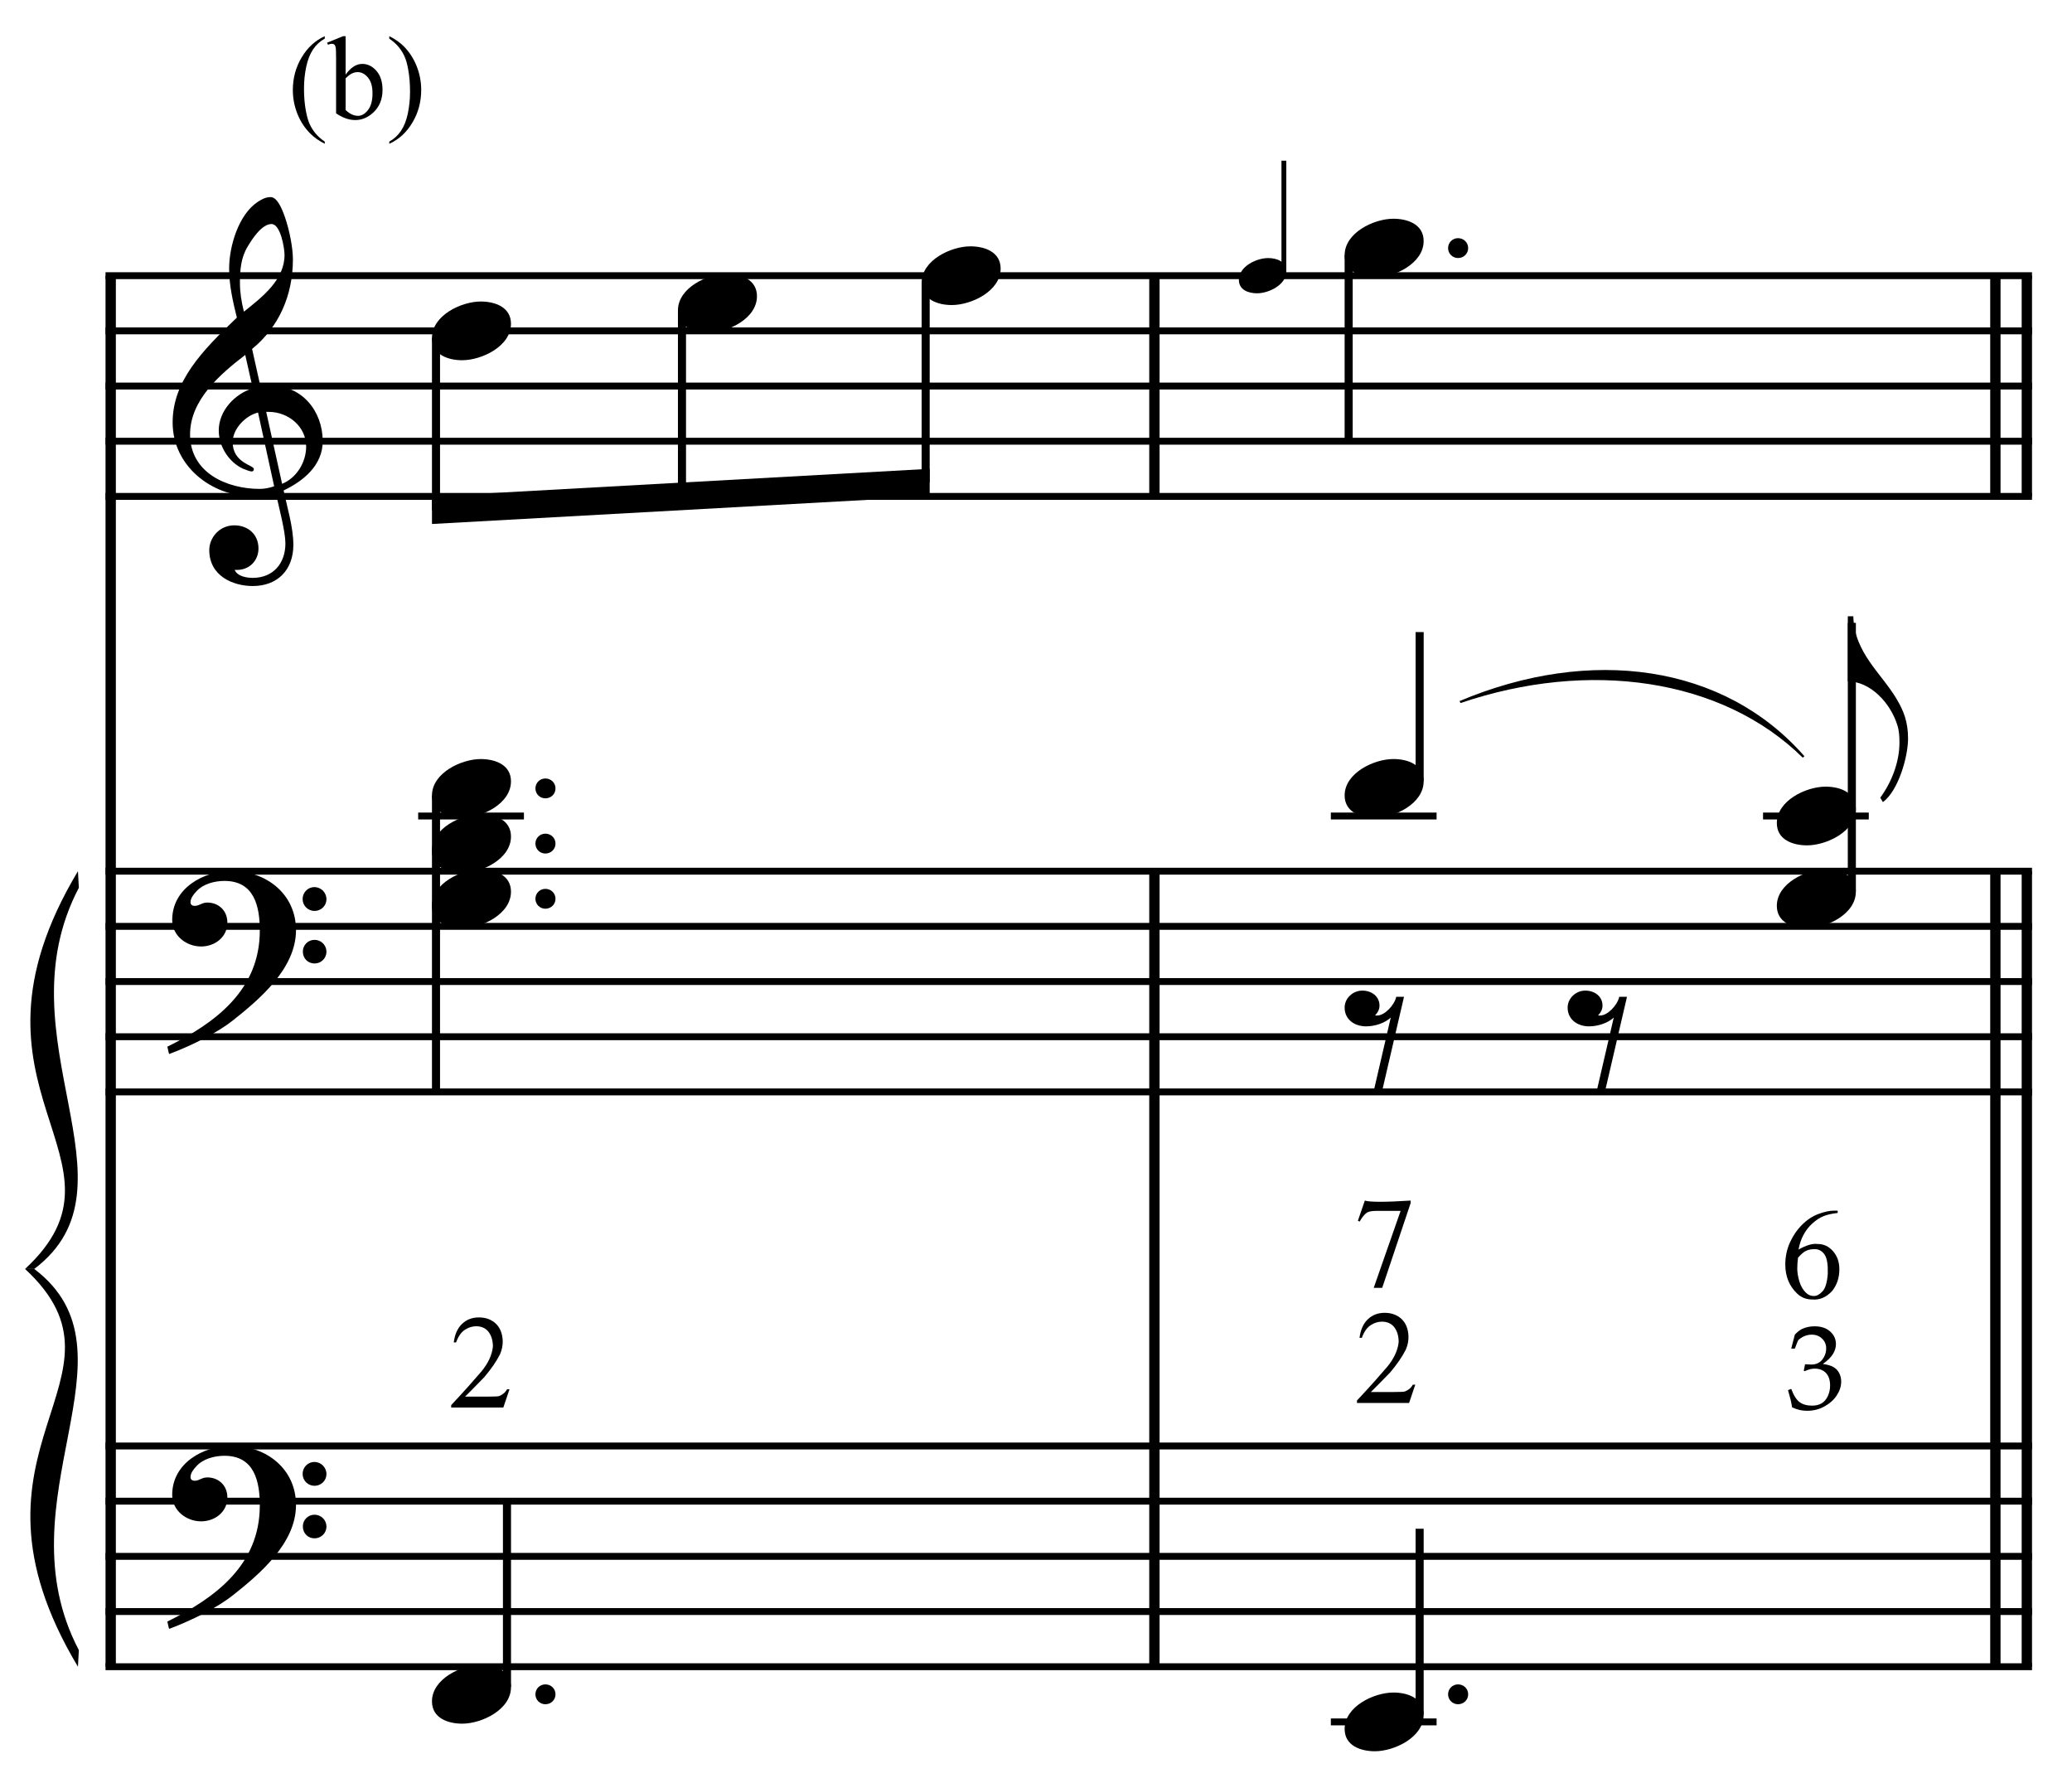 <?xml version="1.0" encoding="UTF-8" standalone="no"?>
<!DOCTYPE svg PUBLIC "-//W3C//DTD SVG 1.1//EN" "http://www.w3.org/Graphics/SVG/1.1/DTD/svg11.dtd">
<svg width="100%" height="100%" viewBox="0 0 802 690" version="1.1" xmlns="http://www.w3.org/2000/svg" xmlns:xlink="http://www.w3.org/1999/xlink" xml:space="preserve" xmlns:serif="http://www.serif.com/" style="fill-rule:evenodd;clip-rule:evenodd;stroke-miterlimit:10;">
    <g id="Trim" transform="matrix(4.167,0,0,4.167,0,0)">
        <g transform="matrix(0,1,1,0,-590.517,-18.332)">
            <path d="M43.936,600.799L173.129,600.799" style="fill:none;fill-rule:nonzero;stroke:black;stroke-width:0.96px;"/>
        </g>
        <g transform="matrix(0,1,1,0,-465.915,-87.626)">
            <path d="M168.538,573.146L242.423,573.146" style="fill:none;fill-rule:nonzero;stroke:black;stroke-width:0.96px;"/>
        </g>
        <g transform="matrix(0,1,1,0,-547.915,-169.626)">
            <path d="M195.231,655.146L215.731,655.146" style="fill:none;fill-rule:nonzero;stroke:black;stroke-width:0.96px;"/>
        </g>
        <g transform="matrix(0,1,1,0,-384.876,-168.665)">
            <path d="M249.577,573.146L323.462,573.146" style="fill:none;fill-rule:nonzero;stroke:black;stroke-width:0.96px;"/>
        </g>
        <g transform="matrix(0,1,1,0,-387.799,-165.742)">
            <path d="M246.654,573.146L320.539,573.146" style="fill:none;fill-rule:nonzero;stroke:black;stroke-width:0.96px;"/>
        </g>
        <g transform="matrix(0,1,1,0,-466.876,-250.665)">
            <path d="M276.27,655.146L296.77,655.146" style="fill:none;fill-rule:nonzero;stroke:black;stroke-width:0.96px;"/>
        </g>
        <g transform="matrix(0,1,1,0,-469.799,-247.742)">
            <path d="M273.347,655.146L293.847,655.146" style="fill:none;fill-rule:nonzero;stroke:black;stroke-width:0.96px;"/>
        </g>
        <g>
            <path d="M29.976,40.979C29.976,38.191 28.069,35.813 25.158,35.813C24.83,35.813 24.523,35.834 24.195,35.895L23.416,32.41C25.876,30.401 27.208,27.47 27.208,24.087C27.208,23.042 26.901,21.422 26.47,20.172C26.101,19.106 25.671,18.306 25.138,18.306C24.687,18.306 24.297,18.511 23.928,18.757C22.145,19.946 21.284,22.898 21.284,24.948C21.284,26.486 21.632,28.003 22.001,29.499C18.742,32.595 16.036,35.424 16.036,39.237C16.036,43.275 19.644,46.104 23.498,46.104C24.215,46.104 24.953,46.043 25.63,45.838C25.937,47.232 26.511,49.384 26.511,50.471C26.511,52.316 25.384,53.669 23.477,53.669C22.944,53.669 22.063,53.546 21.796,52.931L22.001,52.931C23.231,52.931 24.01,52.008 24.01,50.942C24.01,49.569 22.965,48.79 21.776,48.79C20.32,48.79 19.439,49.999 19.439,51.086C19.439,53.505 21.653,54.427 23.477,54.427C25.794,54.427 27.249,52.91 27.249,50.614C27.249,48.974 26.675,47.129 26.347,45.551C28.192,44.669 29.976,43.214 29.976,40.979ZM26.429,23.677C26.429,25.994 24.379,27.572 22.657,28.946C22.432,28.064 22.288,27.183 22.288,26.281C22.288,25.092 22.37,23.944 23.006,22.898C23.416,22.201 24.318,20.807 25.22,20.807C26.06,20.807 26.429,23.042 26.429,23.677ZM25.466,45.161C25.076,45.305 24.564,45.407 24.133,45.407C21.038,45.407 17.655,43.89 17.655,40.344C17.655,37.125 20.484,34.727 22.78,32.964L23.477,36.059C21.796,36.592 20.32,38.15 20.32,39.975C20.32,41.451 21.243,42.927 22.596,43.542C22.76,43.603 23.211,43.788 23.375,43.788C23.518,43.788 23.58,43.685 23.58,43.562C23.58,43.193 21.612,43.009 21.612,41.061C21.612,39.831 22.801,38.601 23.969,38.314L25.466,45.161ZM28.438,41.471C28.438,42.927 27.557,44.382 26.204,44.936L24.728,38.253L24.953,38.253C26.798,38.253 28.438,39.626 28.438,41.471Z" style="fill-rule:nonzero;"/>
            <path d="M27.495,86.388C27.495,83.026 24.728,80.894 21.509,80.894C18.865,80.894 15.995,82.513 15.995,85.445C15.995,86.9 17.307,87.905 18.68,87.905C19.951,87.905 21.12,87.044 21.12,85.691C21.12,84.543 20.279,83.825 19.254,83.825C18.742,83.825 18.516,84.133 18.086,84.133C17.799,84.133 17.696,83.969 17.696,83.805C17.696,83.415 17.983,83.067 18.229,82.8C18.844,82.103 19.91,81.816 20.853,81.816C23.621,81.816 24.133,84.174 24.133,86.429C24.133,91.943 20.033,94.998 15.544,97.212C15.687,97.806 15.667,97.827 15.728,97.888C17.963,97.048 20.3,95.838 21.632,94.772C24.113,92.804 27.495,89.955 27.495,86.388ZM30.324,83.518C30.324,82.903 29.832,82.39 29.197,82.39C28.602,82.39 28.11,82.882 28.11,83.497C28.11,84.112 28.602,84.604 29.217,84.604C29.832,84.604 30.324,84.112 30.324,83.518ZM30.324,88.397C30.324,87.782 29.832,87.29 29.217,87.29C28.602,87.29 28.131,87.782 28.131,88.376C28.131,89.012 28.602,89.483 29.217,89.483C29.832,89.483 30.324,88.991 30.324,88.397Z" style="fill-rule:nonzero;"/>
            <path d="M27.495,139.778C27.495,136.416 24.728,134.284 21.509,134.284C18.865,134.284 15.995,135.903 15.995,138.835C15.995,140.29 17.307,141.295 18.68,141.295C19.951,141.295 21.12,140.434 21.12,139.081C21.12,137.933 20.279,137.215 19.254,137.215C18.742,137.215 18.516,137.523 18.086,137.523C17.799,137.523 17.696,137.359 17.696,137.195C17.696,136.805 17.983,136.457 18.229,136.19C18.844,135.493 19.91,135.206 20.853,135.206C23.621,135.206 24.133,137.564 24.133,139.819C24.133,145.333 20.033,148.388 15.544,150.602C15.687,151.196 15.667,151.217 15.728,151.278C17.963,150.438 20.3,149.228 21.632,148.162C24.113,146.194 27.495,143.345 27.495,139.778ZM30.324,136.908C30.324,136.293 29.832,135.78 29.197,135.78C28.602,135.78 28.11,136.272 28.11,136.887C28.11,137.502 28.602,137.994 29.217,137.994C29.832,137.994 30.324,137.502 30.324,136.908ZM30.324,141.787C30.324,141.172 29.832,140.68 29.217,140.68C28.602,140.68 28.131,141.172 28.131,141.766C28.131,142.402 28.602,142.873 29.217,142.873C29.832,142.873 30.324,142.381 30.324,141.787Z" style="fill-rule:nonzero;"/>
        </g>
        <g transform="matrix(1,0,0,1,-98.25,-639.792)">
            <path d="M108.052,665.396L287,665.396" style="fill:none;fill-rule:nonzero;stroke:black;stroke-width:0.64px;"/>
        </g>
        <g transform="matrix(1,0,0,1,-98.25,-629.542)">
            <path d="M108.052,660.271L287,660.271" style="fill:none;fill-rule:nonzero;stroke:black;stroke-width:0.64px;"/>
        </g>
        <g transform="matrix(1,0,0,1,-98.25,-619.292)">
            <path d="M108.052,655.146L287,655.146" style="fill:none;fill-rule:nonzero;stroke:black;stroke-width:0.64px;"/>
        </g>
        <g transform="matrix(1,0,0,1,-98.25,-609.042)">
            <path d="M108.052,650.021L287,650.021" style="fill:none;fill-rule:nonzero;stroke:black;stroke-width:0.64px;"/>
        </g>
        <g transform="matrix(1,0,0,1,-98.25,-598.792)">
            <path d="M108.052,644.896L287,644.896" style="fill:none;fill-rule:nonzero;stroke:black;stroke-width:0.64px;"/>
        </g>
        <g transform="matrix(1,0,0,1,-98.25,-529.177)">
            <path d="M108.052,610.089L287,610.089" style="fill:none;fill-rule:nonzero;stroke:black;stroke-width:0.64px;"/>
        </g>
        <g transform="matrix(1,0,0,1,-98.25,-518.927)">
            <path d="M108.052,604.963L287,604.963" style="fill:none;fill-rule:nonzero;stroke:black;stroke-width:0.64px;"/>
        </g>
        <g transform="matrix(1,0,0,1,-98.25,-508.677)">
            <path d="M108.052,599.838L287,599.838" style="fill:none;fill-rule:nonzero;stroke:black;stroke-width:0.64px;"/>
        </g>
        <g transform="matrix(1,0,0,1,-98.25,-498.427)">
            <path d="M108.052,594.714L287,594.714" style="fill:none;fill-rule:nonzero;stroke:black;stroke-width:0.64px;"/>
        </g>
        <g transform="matrix(1,0,0,1,-98.25,-488.177)">
            <path d="M108.052,589.589L287,589.589" style="fill:none;fill-rule:nonzero;stroke:black;stroke-width:0.64px;"/>
        </g>
        <g transform="matrix(1,0,0,1,-98.25,-422.406)">
            <path d="M108.052,556.703L287,556.703" style="fill:none;fill-rule:nonzero;stroke:black;stroke-width:0.64px;"/>
        </g>
        <g transform="matrix(1,0,0,1,-98.25,-412.156)">
            <path d="M108.052,551.578L287,551.578" style="fill:none;fill-rule:nonzero;stroke:black;stroke-width:0.64px;"/>
        </g>
        <g transform="matrix(1,0,0,1,-98.25,-401.906)">
            <path d="M108.052,546.453L287,546.453" style="fill:none;fill-rule:nonzero;stroke:black;stroke-width:0.64px;"/>
        </g>
        <g transform="matrix(1,0,0,1,-98.25,-391.656)">
            <path d="M108.052,541.328L287,541.328" style="fill:none;fill-rule:nonzero;stroke:black;stroke-width:0.64px;"/>
        </g>
        <g transform="matrix(1,0,0,1,-98.25,-381.406)">
            <path d="M108.052,536.203L287,536.203" style="fill:none;fill-rule:nonzero;stroke:black;stroke-width:0.64px;"/>
        </g>
        <g transform="matrix(1,0,0,1,-98.25,-492.234)">
            <path d="M105.49,573.146C93.204,593.646 111.632,599.839 100.578,610.089L101.432,610.089C111.718,602.301 98.215,588.72 105.575,574.683" style="fill-rule:nonzero;"/>
        </g>
        <g transform="matrix(1,0,0,1,-98.25,-418.349)">
            <path d="M105.49,573.146C93.204,552.646 111.632,546.453 100.578,536.203L101.432,536.203C111.718,543.99 98.215,557.571 105.575,571.608" style="fill-rule:nonzero;"/>
        </g>
        <path d="M47.464,30.073C47.464,28.515 45.968,28.003 44.655,28.003C42.852,28.003 40.125,29.294 40.125,31.385C40.125,32.943 41.622,33.456 42.934,33.456C44.737,33.456 47.464,32.164 47.464,30.073Z" style="fill-rule:nonzero;"/>
        <path d="M70.313,27.511C70.313,25.953 68.816,25.44 67.504,25.44C65.7,25.44 62.974,26.732 62.974,28.823C62.974,30.381 64.47,30.893 65.782,30.893C67.586,30.893 70.313,29.602 70.313,27.511Z" style="fill-rule:nonzero;"/>
        <path d="M92.948,24.948C92.948,23.39 91.452,22.878 90.14,22.878C88.336,22.878 85.609,24.169 85.609,26.26C85.609,27.818 87.106,28.331 88.418,28.331C90.222,28.331 92.948,27.039 92.948,24.948Z" style="fill-rule:nonzero;"/>
        <g>
            <path d="M51.6,73.224C51.6,72.711 51.19,72.301 50.657,72.301C50.144,72.301 49.734,72.711 49.734,73.224C49.734,73.736 50.144,74.146 50.657,74.146C51.19,74.146 51.6,73.736 51.6,73.224Z" style="fill-rule:nonzero;"/>
            <path d="M51.6,78.349C51.6,77.837 51.19,77.427 50.657,77.427C50.144,77.427 49.734,77.837 49.734,78.349C49.734,78.862 50.144,79.272 50.657,79.272C51.19,79.272 51.6,78.862 51.6,78.349Z" style="fill-rule:nonzero;"/>
            <path d="M51.6,83.474C51.6,82.962 51.19,82.552 50.657,82.552C50.144,82.552 49.734,82.962 49.734,83.474C49.734,83.987 50.144,84.397 50.657,84.397C51.19,84.397 51.6,83.987 51.6,83.474Z" style="fill-rule:nonzero;"/>
        </g>
        <g transform="matrix(0,1,1,0,-611.115,-99.363)">
            <path d="M130.749,651.614L146.748,651.614" style="fill:none;fill-rule:nonzero;stroke:black;stroke-width:0.75px;"/>
        </g>
        <g transform="matrix(0,1,1,0,-590.191,-124.137)">
            <path d="M152.961,653.539L170.235,653.539" style="fill:none;fill-rule:nonzero;stroke:black;stroke-width:0.75px;"/>
        </g>
        <g transform="matrix(0,1,1,0,-569.475,-148.691)">
            <path d="M174.952,655.458L193.514,655.458" style="fill:none;fill-rule:nonzero;stroke:black;stroke-width:0.75px;"/>
        </g>
        <g transform="matrix(1,0,0,1,-98.25,-598.792)">
            <path d="M184.607,642.333L138.375,644.896L138.375,647.458L184.607,644.896" style="fill-rule:nonzero;"/>
        </g>
        <g transform="matrix(0,1,1,0,-562.855,-51.102)">
            <path d="M124.984,603.354L152.514,603.354" style="fill:none;fill-rule:nonzero;stroke:black;stroke-width:0.75px;"/>
        </g>
        <g transform="matrix(1,0,0,1,-98.25,-539.427)">
            <path d="M137.094,615.214L146.917,615.214" style="fill:none;fill-rule:nonzero;stroke:black;stroke-width:0.64px;"/>
        </g>
        <g>
            <path d="M47.464,72.568C47.464,71.01 45.968,70.497 44.655,70.497C42.852,70.497 40.125,71.789 40.125,73.88C40.125,75.438 41.622,75.95 42.934,75.95C44.737,75.95 47.464,74.659 47.464,72.568Z" style="fill-rule:nonzero;"/>
            <path d="M47.464,77.693C47.464,76.135 45.968,75.623 44.655,75.623C42.852,75.623 40.125,76.914 40.125,79.005C40.125,80.563 41.622,81.076 42.934,81.076C44.737,81.076 47.464,79.784 47.464,77.693Z" style="fill-rule:nonzero;"/>
            <path d="M47.464,82.818C47.464,81.26 45.968,80.748 44.655,80.748C42.852,80.748 40.125,82.039 40.125,84.13C40.125,85.688 41.622,86.201 42.934,86.201C44.737,86.201 47.464,84.909 47.464,82.818Z" style="fill-rule:nonzero;"/>
        </g>
        <path d="M51.6,157.359C51.6,156.847 51.19,156.437 50.657,156.437C50.144,156.437 49.734,156.847 49.734,157.359C49.734,157.872 50.144,158.282 50.657,158.282C51.19,158.282 51.6,157.872 51.6,157.359Z" style="fill-rule:nonzero;"/>
        <g transform="matrix(0,-1,-1,0,590.04,293.394)">
            <path d="M136.712,542.948L153.972,542.948" style="fill:none;fill-rule:nonzero;stroke:black;stroke-width:0.75px;"/>
        </g>
        <g transform="matrix(0,-1,-1,0,790.196,237.57)">
            <path d="M212.373,670.938L222.643,670.938" style="fill:none;fill-rule:nonzero;stroke:black;stroke-width:0.45px;"/>
        </g>
        <g transform="matrix(0,1,1,0,-533.386,-191.186)">
            <path d="M214.885,658.661L232.165,658.661" style="fill:none;fill-rule:nonzero;stroke:black;stroke-width:0.75px;"/>
        </g>
        <g transform="matrix(0,-1,-1,0,757.243,295.743)">
            <path d="M223.196,625.375L237.04,625.375" style="fill:none;fill-rule:nonzero;stroke:black;stroke-width:0.75px;"/>
        </g>
        <g transform="matrix(1,0,0,1,-98.25,-539.427)">
            <path d="M221.87,615.214L231.693,615.214" style="fill:none;fill-rule:nonzero;stroke:black;stroke-width:0.64px;"/>
        </g>
        <path d="M47.464,156.703C47.464,155.145 45.968,154.633 44.655,154.633C42.852,154.633 40.125,155.924 40.125,158.015C40.125,159.573 41.622,160.086 42.934,160.086C44.737,160.086 47.464,158.794 47.464,156.703Z" style="fill-rule:nonzero;"/>
        <path d="M47.327,129.028L46.753,130.726L41.91,130.726L41.91,130.499C42.516,129.854 43.048,129.274 43.507,128.759C43.965,128.245 44.358,127.797 44.685,127.414C45.338,126.633 45.705,125.851 45.785,125.07C45.785,124.544 45.665,124.108 45.426,123.761C45.187,123.414 44.836,123.221 44.374,123.181C43.967,123.157 43.582,123.257 43.22,123.48C42.857,123.703 42.572,124.102 42.365,124.676L42.149,124.676C42.245,123.926 42.502,123.352 42.921,122.954C43.339,122.555 43.859,122.356 44.481,122.356C44.816,122.356 45.117,122.407 45.384,122.511C45.651,122.615 45.88,122.76 46.072,122.948C46.263,123.135 46.411,123.358 46.514,123.617C46.618,123.876 46.678,124.161 46.694,124.472C46.717,124.911 46.634,125.349 46.442,125.788C46.1,126.457 45.613,127.163 44.983,127.904C44.505,128.391 44.12,128.783 43.83,129.082C43.539,129.381 43.329,129.59 43.202,129.71L45.342,129.71C45.924,129.71 46.263,129.694 46.359,129.662C46.47,129.622 46.596,129.553 46.735,129.453C46.875,129.353 46.996,129.212 47.1,129.028L47.327,129.028Z" style="fill-rule:nonzero;"/>
        <g>
            <path d="M119.482,25.211C119.482,24.276 118.584,23.968 117.796,23.968C116.714,23.968 115.078,24.743 115.078,25.998C115.078,26.933 115.976,27.24 116.763,27.24C117.846,27.24 119.482,26.465 119.482,25.211Z" style="fill-rule:nonzero;"/>
            <path d="M132.24,22.386C132.24,20.828 130.744,20.315 129.432,20.315C127.628,20.315 124.901,21.607 124.901,23.698C124.901,25.256 126.398,25.768 127.71,25.768C129.514,25.768 132.24,24.477 132.24,22.386Z" style="fill-rule:nonzero;"/>
            <path d="M136.376,23.042C136.376,22.529 135.966,22.119 135.433,22.119C134.92,22.119 134.51,22.529 134.51,23.042C134.51,23.554 134.92,23.964 135.433,23.964C135.966,23.964 136.376,23.554 136.376,23.042Z" style="fill-rule:nonzero;"/>
            <path d="M132.24,72.566C132.24,71.008 130.744,70.495 129.432,70.495C127.628,70.495 124.901,71.787 124.901,73.878C124.901,75.436 126.398,75.948 127.71,75.948C129.514,75.948 132.24,74.657 132.24,72.566Z" style="fill-rule:nonzero;"/>
        </g>
        <path d="M176.211,64.983C174.777,62.523 172.235,60.658 172.152,57.234L171.64,57.234L171.64,63.282C173.711,63.282 175.597,65.25 176.253,67.382C176.416,67.915 176.437,68.448 176.437,68.981C176.437,70.785 175.699,72.671 174.653,74.085L174.899,74.495C176.314,73.47 177.236,70.313 177.236,68.591C177.236,67.054 176.826,66.029 176.211,64.983Z" style="fill-rule:nonzero;"/>
        <g transform="matrix(0,-1,-1,0,792.691,340.586)">
            <path d="M257.79,620.677L282.737,620.677" style="fill:none;fill-rule:nonzero;stroke:black;stroke-width:0.75px;"/>
        </g>
        <g transform="matrix(1,0,0,1,-98.25,-539.427)">
            <path d="M262.016,615.214L271.838,615.214" style="fill:none;fill-rule:nonzero;stroke:black;stroke-width:0.64px;"/>
        </g>
        <g>
            <path d="M172.386,75.13C172.386,73.572 170.889,73.06 169.577,73.06C167.773,73.06 165.047,74.351 165.047,76.442C165.047,78 166.543,78.513 167.855,78.513C169.659,78.513 172.386,77.221 172.386,75.13Z" style="fill-rule:nonzero;"/>
            <path d="M172.386,82.818C172.386,81.26 170.889,80.748 169.577,80.748C167.773,80.748 165.047,82.039 165.047,84.13C165.047,85.688 166.543,86.201 167.855,86.201C169.659,86.201 172.386,84.909 172.386,82.818Z" style="fill-rule:nonzero;"/>
            <path d="M130.416,92.576L129.698,92.576C129.514,93.375 128.612,94.318 127.915,94.318C127.853,94.318 127.792,94.318 127.73,94.298C128.017,94.011 128.14,93.703 128.14,93.396C128.14,92.535 127.402,92.002 126.541,92.002C125.68,92.002 124.901,92.699 124.901,93.58C124.901,94.708 125.844,95.323 126.89,95.323C127.751,95.323 128.673,94.995 129.186,94.503L127.546,101.575L128.325,101.575L130.416,92.576Z" style="fill-rule:nonzero;"/>
            <path d="M151.129,92.576L150.412,92.576C150.227,93.375 149.325,94.318 148.628,94.318C148.567,94.318 148.505,94.318 148.444,94.298C148.731,94.011 148.854,93.703 148.854,93.396C148.854,92.535 148.116,92.002 147.255,92.002C146.394,92.002 145.615,92.699 145.615,93.58C145.615,94.708 146.558,95.323 147.603,95.323C148.464,95.323 149.387,94.995 149.899,94.503L148.259,101.575L149.038,101.575L151.129,92.576Z" style="fill-rule:nonzero;"/>
        </g>
        <path d="M136.376,157.359C136.376,156.847 135.966,156.437 135.433,156.437C134.92,156.437 134.51,156.847 134.51,157.359C134.51,157.872 134.92,158.282 135.433,158.282C135.966,158.282 136.376,157.872 136.376,157.359Z" style="fill-rule:nonzero;"/>
        <g transform="matrix(0,-1,-1,0,672.253,380.732)">
            <path d="M221.488,540.386L238.748,540.386" style="fill:none;fill-rule:nonzero;stroke:black;stroke-width:0.75px;"/>
        </g>
        <g transform="matrix(1,0,0,1,-98.25,-371.156)">
            <path d="M221.87,531.078L231.693,531.078" style="fill:none;fill-rule:nonzero;stroke:black;stroke-width:0.64px;"/>
        </g>
        <path d="M132.24,159.266C132.24,157.708 130.744,157.195 129.432,157.195C127.628,157.195 124.901,158.487 124.901,160.578C124.901,162.136 126.398,162.648 127.71,162.648C129.514,162.648 132.24,161.357 132.24,159.266Z" style="fill-rule:nonzero;"/>
        <path d="M166.465,130.712C166.414,130.405 166.369,130.168 166.329,130.002C166.304,129.897 166.223,129.599 166.085,129.107L166.384,128.993C166.611,129.601 166.872,130.012 167.167,130.227C167.462,130.442 167.846,130.549 168.319,130.549C168.666,130.549 168.958,130.481 169.195,130.343C169.432,130.206 169.624,129.987 169.772,129.687C169.92,129.387 169.995,129.049 169.995,128.673C169.995,128.171 169.866,127.785 169.61,127.516C169.353,127.247 169.008,127.112 168.574,127.112C168.429,127.112 168.295,127.126 168.17,127.155C168.045,127.184 167.86,127.249 167.614,127.351L167.549,127.296L167.669,126.705C167.958,126.723 168.151,126.732 168.249,126.732C168.69,126.732 169.03,126.578 169.271,126.269C169.511,125.96 169.631,125.61 169.631,125.22C169.631,124.869 169.504,124.571 169.249,124.325C168.994,124.079 168.672,123.956 168.281,123.956C168.046,123.956 167.82,124.003 167.603,124.097C167.387,124.191 167.195,124.318 167.029,124.477C166.964,124.614 166.861,124.873 166.72,125.252L166.384,125.252L166.72,123.951C166.962,123.698 167.19,123.521 167.403,123.42C167.754,123.261 168.137,123.181 168.552,123.181C169.163,123.181 169.647,123.342 170.003,123.664C170.359,123.985 170.537,124.376 170.537,124.835C170.537,125.146 170.445,125.452 170.26,125.754C170.076,126.056 169.763,126.364 169.322,126.678C169.731,126.732 170.053,126.825 170.29,126.957C170.527,127.089 170.708,127.276 170.835,127.516C170.961,127.756 171.025,128.025 171.025,128.321C171.025,128.751 170.889,129.174 170.618,129.59C170.347,130.005 169.966,130.349 169.474,130.62C168.982,130.891 168.449,131.027 167.875,131.027C167.622,131.027 167.39,131.003 167.181,130.956C166.971,130.909 166.732,130.828 166.465,130.712Z" style="fill-rule:nonzero;"/>
        <path d="M131.463,128.601L130.889,130.299L126.046,130.299L126.046,130.072C126.651,129.426 127.184,128.846 127.642,128.332C128.1,127.818 128.493,127.37 128.82,126.987C129.474,126.206 129.84,125.424 129.92,124.643C129.92,124.117 129.801,123.68 129.561,123.334C129.322,122.987 128.971,122.794 128.509,122.754C128.102,122.73 127.718,122.829 127.355,123.053C126.992,123.276 126.707,123.674 126.5,124.248L126.285,124.248C126.38,123.499 126.638,122.925 127.056,122.526C127.475,122.128 127.995,121.929 128.617,121.929C128.951,121.929 129.252,121.98 129.519,122.084C129.787,122.188 130.016,122.333 130.207,122.52C130.398,122.708 130.546,122.931 130.65,123.19C130.753,123.449 130.813,123.734 130.829,124.045C130.853,124.484 130.769,124.922 130.578,125.361C130.235,126.03 129.749,126.736 129.119,127.477C128.641,127.964 128.256,128.356 127.965,128.655C127.674,128.954 127.465,129.163 127.337,129.283L129.478,129.283C130.06,129.283 130.398,129.267 130.494,129.235C130.606,129.195 130.731,129.125 130.871,129.026C131.01,128.926 131.132,128.785 131.236,128.601L131.463,128.601Z" style="fill-rule:nonzero;"/>
        <path d="M126.777,111.503C127.239,111.654 128.658,111.654 131.034,111.503L131.034,111.73L128.391,119.61L127.602,119.61L130.101,112.459L127.925,112.459C127.47,112.459 127.155,112.511 126.98,112.615C126.733,112.79 126.506,113.069 126.298,113.452L126.131,113.38L126.777,111.503Z" style="fill-rule:nonzero;"/>
        <path d="M170.7,112.439L170.7,112.654C170.182,112.71 169.747,112.807 169.396,112.947C169.046,113.086 168.703,113.308 168.368,113.611C168.033,113.906 167.754,114.26 167.531,114.675C167.308,115.09 167.152,115.548 167.064,116.05C167.79,115.644 168.384,115.472 168.846,115.536C169.396,115.536 169.867,115.755 170.257,116.194C170.656,116.64 170.855,117.202 170.855,117.88C170.855,118.669 170.632,119.343 170.186,119.901C169.635,120.491 169.018,120.754 168.332,120.69C167.79,120.69 167.328,120.511 166.945,120.152C166.203,119.45 165.833,118.545 165.833,117.437C165.833,116.712 165.976,116.032 166.263,115.398C166.55,114.765 166.925,114.217 167.387,113.754C167.858,113.284 168.364,112.949 168.906,112.75C169.464,112.542 169.95,112.439 170.365,112.439L170.7,112.439ZM167.017,116.804C166.969,117.154 166.945,117.493 166.945,117.82C166.945,118.179 167.013,118.585 167.148,119.04C167.292,119.486 167.499,119.833 167.77,120.08C167.969,120.271 168.212,120.367 168.499,120.367C168.755,120.367 169.014,120.228 169.277,119.949C169.548,119.678 169.715,119.131 169.779,118.31C169.803,117.481 169.715,116.903 169.516,116.576C169.309,116.234 169.018,116.046 168.643,116.014C168.3,116.006 168.017,116.054 167.794,116.158C167.579,116.245 167.32,116.461 167.017,116.804Z" style="fill-rule:nonzero;"/>
        <g>
            <path d="M30.166,13.154L30.166,13.353C29.625,13.08 29.174,12.762 28.813,12.396C28.297,11.877 27.899,11.265 27.62,10.56C27.341,9.854 27.201,9.122 27.201,8.363C27.201,7.253 27.475,6.24 28.023,5.325C28.571,4.411 29.285,3.756 30.166,3.362L30.166,3.588C29.726,3.831 29.364,4.164 29.081,4.587C28.798,5.009 28.587,5.545 28.447,6.193C28.308,6.841 28.238,7.518 28.238,8.223C28.238,8.989 28.297,9.686 28.415,10.312C28.508,10.807 28.621,11.203 28.753,11.502C28.886,11.801 29.064,12.089 29.288,12.364C29.512,12.64 29.804,12.903 30.166,13.154Z" style="fill-rule:nonzero;"/>
            <path d="M32.105,6.929C32.581,6.266 33.095,5.935 33.646,5.935C34.151,5.935 34.592,6.151 34.968,6.582C35.344,7.014 35.532,7.604 35.532,8.352C35.532,9.226 35.242,9.929 34.662,10.463C34.164,10.921 33.609,11.15 32.997,11.15C32.71,11.15 32.419,11.098 32.124,10.995C31.828,10.891 31.527,10.735 31.219,10.527L31.219,5.43C31.219,4.872 31.205,4.528 31.178,4.399C31.152,4.27 31.109,4.182 31.052,4.136C30.995,4.089 30.923,4.066 30.837,4.066C30.737,4.066 30.612,4.095 30.461,4.152L30.386,3.964L31.863,3.362L32.105,3.362L32.105,6.929ZM32.105,7.272L32.105,10.216C32.288,10.395 32.476,10.53 32.672,10.621C32.867,10.713 33.066,10.758 33.27,10.758C33.596,10.758 33.9,10.579 34.181,10.221C34.462,9.863 34.602,9.342 34.602,8.658C34.602,8.028 34.462,7.544 34.181,7.205C33.9,6.867 33.58,6.698 33.222,6.698C33.032,6.698 32.843,6.746 32.653,6.843C32.51,6.914 32.327,7.058 32.105,7.272Z" style="fill-rule:nonzero;"/>
            <path d="M36.16,3.588L36.16,3.362C36.704,3.631 37.157,3.948 37.519,4.313C38.031,4.836 38.427,5.449 38.706,6.153C38.985,6.856 39.125,7.589 39.125,8.352C39.125,9.462 38.852,10.475 38.306,11.389C37.76,12.304 37.045,12.959 36.16,13.353L36.16,13.154C36.601,12.907 36.963,12.573 37.248,12.152C37.532,11.731 37.744,11.196 37.882,10.546C38.019,9.896 38.088,9.219 38.088,8.513C38.088,7.75 38.029,7.054 37.911,6.424C37.822,5.93 37.71,5.534 37.575,5.237C37.441,4.94 37.263,4.653 37.041,4.377C36.819,4.102 36.525,3.839 36.16,3.588Z" style="fill-rule:nonzero;"/>
        </g>
        <g transform="matrix(1,0,0,1,-98.25,-560.646)">
            <path d="M233.828,625.756C246,620.631 258.385,622.339 265.859,630.881L265.705,631.016C258.183,623.604 245.798,621.896 233.908,625.944" style="fill-rule:nonzero;"/>
        </g>
    </g>
</svg>
